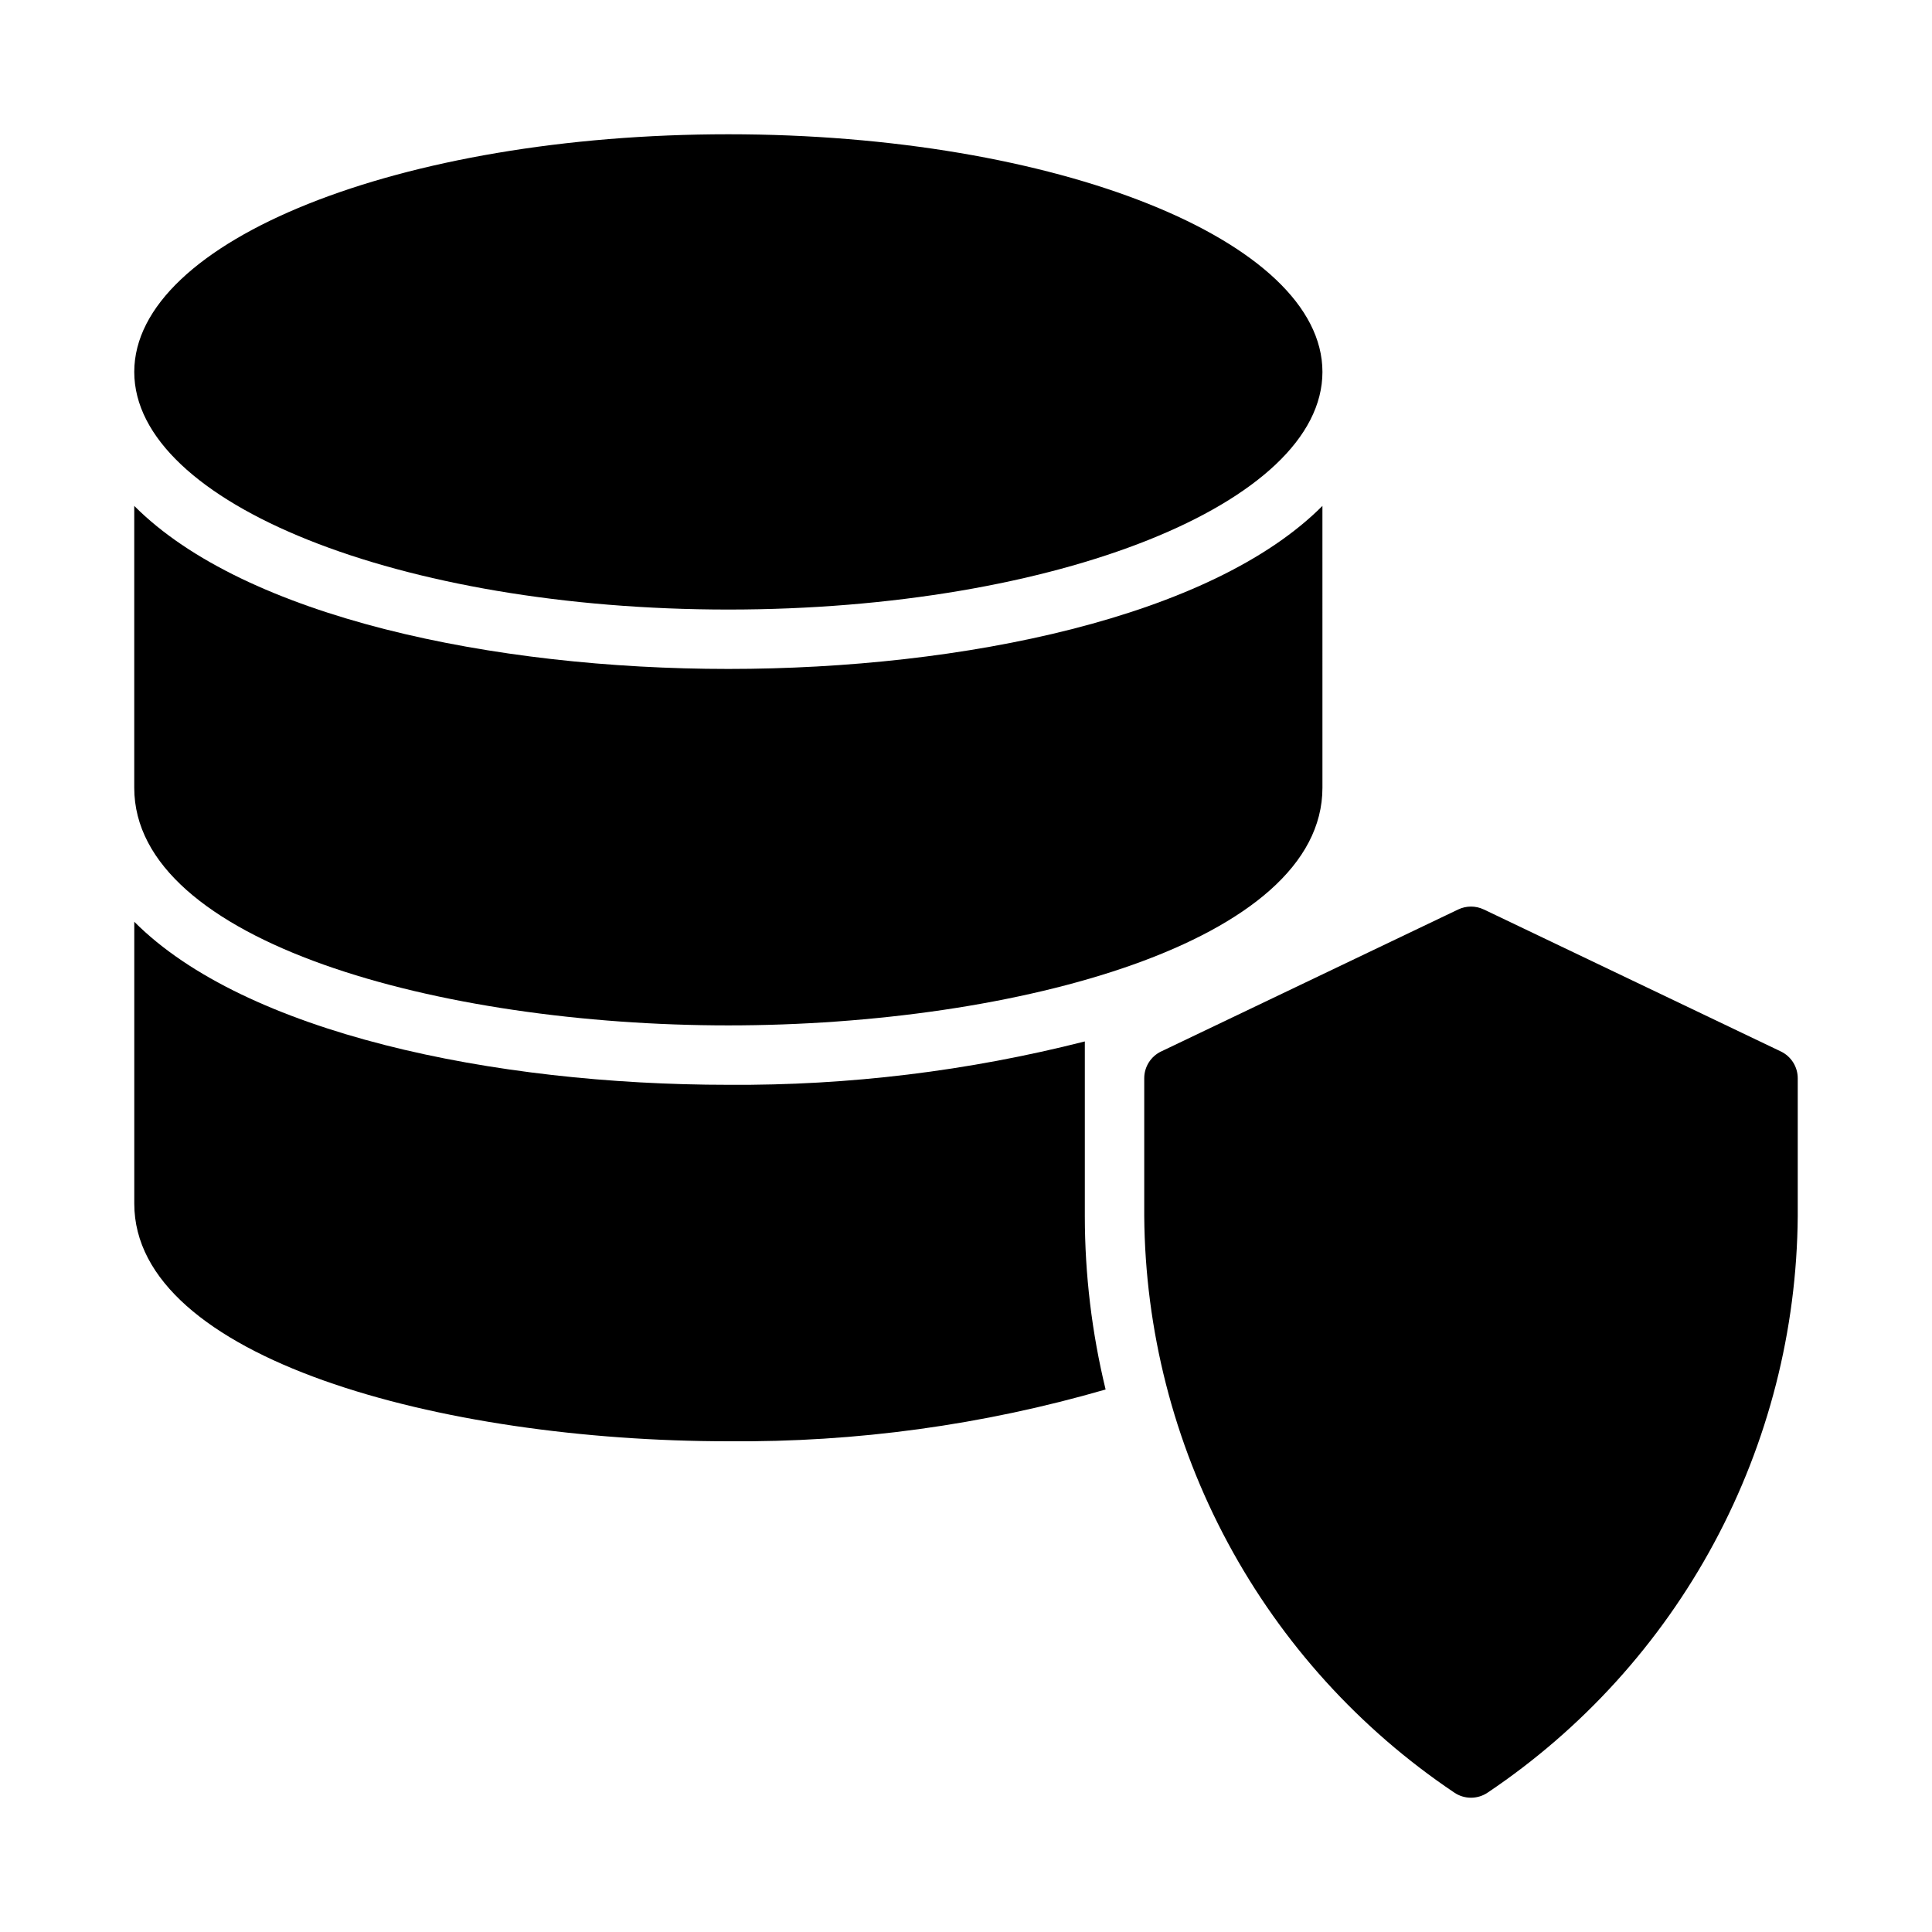 <?xml version="1.0" encoding="UTF-8"?>
<!-- Uploaded to: SVG Repo, www.svgrepo.com, Generator: SVG Repo Mixer Tools -->
<svg fill="#000000" width="800px" height="800px" version="1.1" viewBox="144 144 512 512" xmlns="http://www.w3.org/2000/svg">
 <g>
  <path d="m494.46 242.56c0 34.781-70.488 62.977-157.44 62.977-86.953 0-157.44-28.195-157.44-62.977s70.488-62.977 157.44-62.977c86.949 0 157.44 28.195 157.44 62.977"/>
  <path d="m615.95 422.65-78.719-37.629-0.004 0.004c-2.148-1.031-4.648-1.031-6.801 0l-78.719 37.629v-0.004c-2.731 1.309-4.469 4.062-4.473 7.086v36.535c0.223 30.227 7.82 59.945 22.141 86.57 14.316 26.621 34.918 49.348 60.012 66.203 2.676 1.828 6.203 1.828 8.879 0 25.094-16.852 45.695-39.574 60.012-66.195 14.316-26.621 21.918-56.336 22.141-86.562v-36.535c0-3.031-1.738-5.789-4.469-7.102z"/>
  <path d="m337.02 415.74c76.359 0 157.44-22.043 157.44-62.977l-0.004-74.695c-29.352 29.473-95.164 43.207-157.44 43.207-62.277 0-128.09-13.734-157.44-43.207v74.695c0 40.934 81.121 62.977 157.44 62.977z"/>
  <path d="m431.49 419.99c-30.871 7.852-62.617 11.715-94.465 11.496-62.277 0-128.09-13.738-157.44-43.211v74.699c0 40.934 81.121 62.977 157.44 62.977v-0.004c33.812 0.316 67.492-4.305 99.973-13.719-3.652-15.043-5.5-30.465-5.508-45.941z"/>
 </g>
</svg>